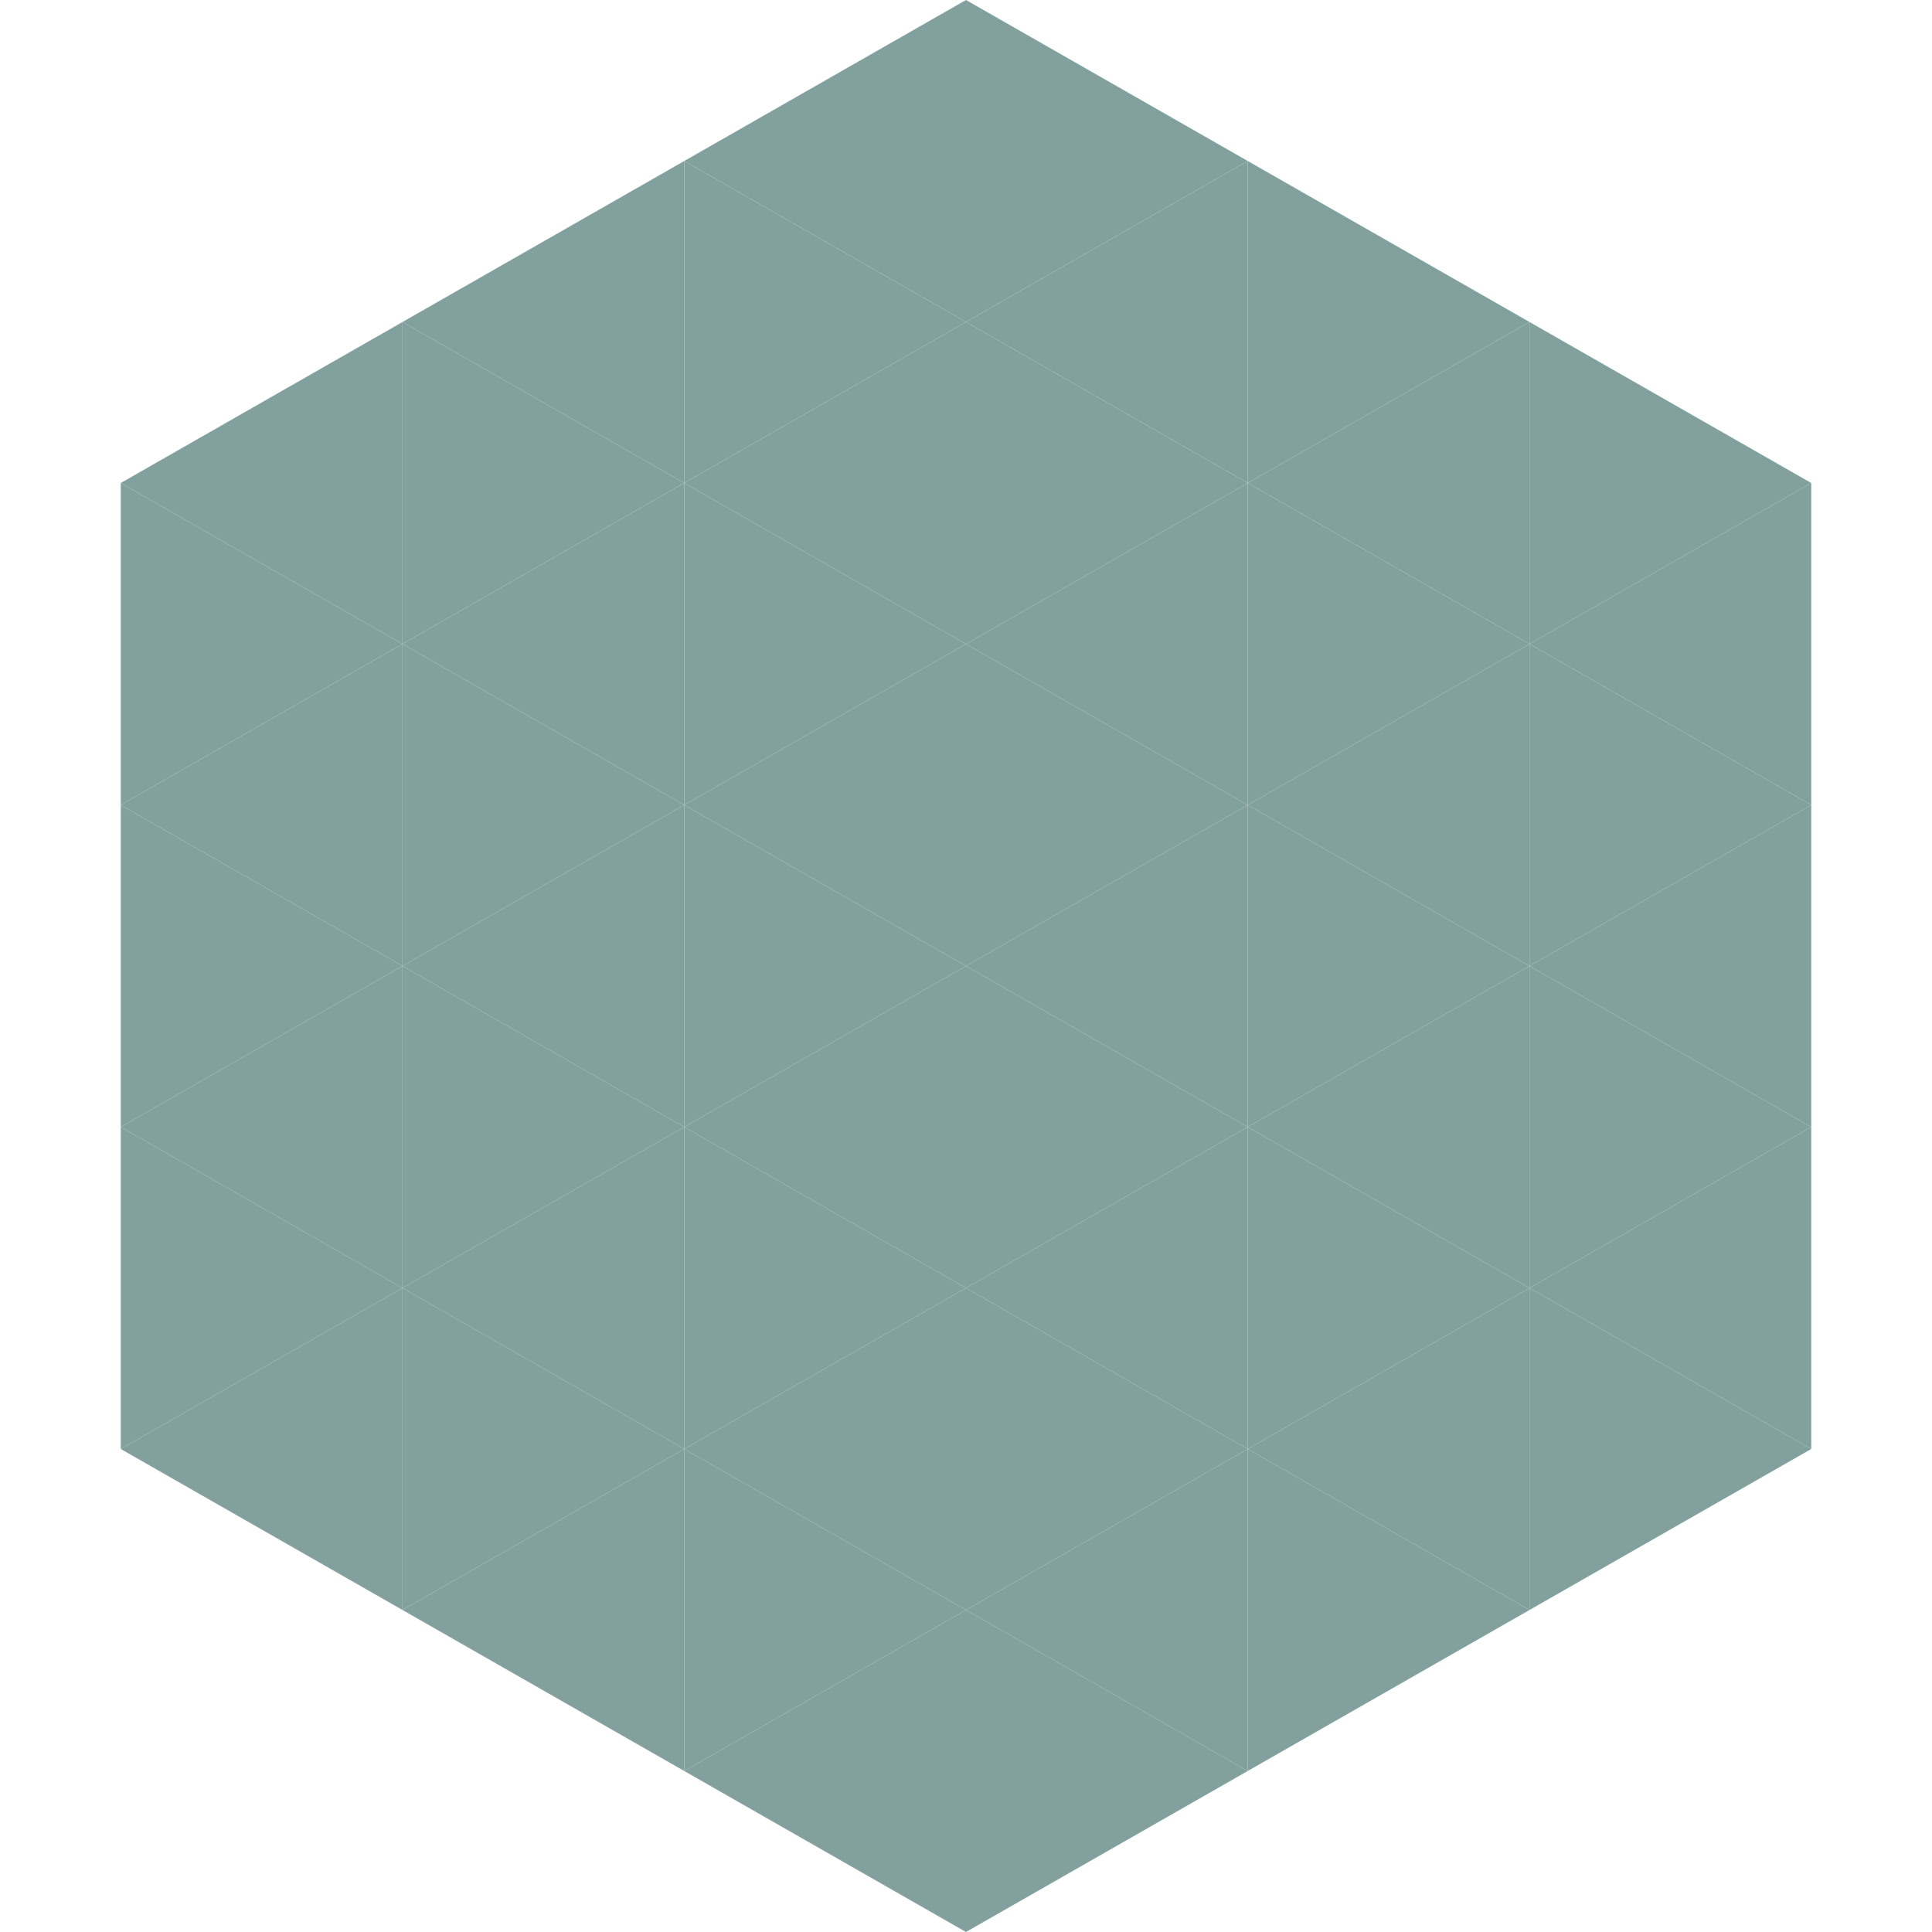 <?xml version="1.0"?>
<!-- Generated by SVGo -->
<svg width="240" height="240"
     xmlns="http://www.w3.org/2000/svg"
     xmlns:xlink="http://www.w3.org/1999/xlink">
<polygon points="50,40 15,60 50,80" style="fill:rgb(130,161,158)" />
<polygon points="190,40 225,60 190,80" style="fill:rgb(130,161,158)" />
<polygon points="15,60 50,80 15,100" style="fill:rgb(130,161,158)" />
<polygon points="225,60 190,80 225,100" style="fill:rgb(130,161,158)" />
<polygon points="50,80 15,100 50,120" style="fill:rgb(130,161,158)" />
<polygon points="190,80 225,100 190,120" style="fill:rgb(130,161,158)" />
<polygon points="15,100 50,120 15,140" style="fill:rgb(130,161,158)" />
<polygon points="225,100 190,120 225,140" style="fill:rgb(130,161,158)" />
<polygon points="50,120 15,140 50,160" style="fill:rgb(130,161,158)" />
<polygon points="190,120 225,140 190,160" style="fill:rgb(130,161,158)" />
<polygon points="15,140 50,160 15,180" style="fill:rgb(130,161,158)" />
<polygon points="225,140 190,160 225,180" style="fill:rgb(130,161,158)" />
<polygon points="50,160 15,180 50,200" style="fill:rgb(130,161,158)" />
<polygon points="190,160 225,180 190,200" style="fill:rgb(130,161,158)" />
<polygon points="15,180 50,200 15,220" style="fill:rgb(255,255,255); fill-opacity:0" />
<polygon points="225,180 190,200 225,220" style="fill:rgb(255,255,255); fill-opacity:0" />
<polygon points="50,0 85,20 50,40" style="fill:rgb(255,255,255); fill-opacity:0" />
<polygon points="190,0 155,20 190,40" style="fill:rgb(255,255,255); fill-opacity:0" />
<polygon points="85,20 50,40 85,60" style="fill:rgb(130,161,158)" />
<polygon points="155,20 190,40 155,60" style="fill:rgb(130,161,158)" />
<polygon points="50,40 85,60 50,80" style="fill:rgb(130,161,158)" />
<polygon points="190,40 155,60 190,80" style="fill:rgb(130,161,158)" />
<polygon points="85,60 50,80 85,100" style="fill:rgb(130,161,158)" />
<polygon points="155,60 190,80 155,100" style="fill:rgb(130,161,158)" />
<polygon points="50,80 85,100 50,120" style="fill:rgb(130,161,158)" />
<polygon points="190,80 155,100 190,120" style="fill:rgb(130,161,158)" />
<polygon points="85,100 50,120 85,140" style="fill:rgb(130,161,158)" />
<polygon points="155,100 190,120 155,140" style="fill:rgb(130,161,158)" />
<polygon points="50,120 85,140 50,160" style="fill:rgb(130,161,158)" />
<polygon points="190,120 155,140 190,160" style="fill:rgb(130,161,158)" />
<polygon points="85,140 50,160 85,180" style="fill:rgb(130,161,158)" />
<polygon points="155,140 190,160 155,180" style="fill:rgb(130,161,158)" />
<polygon points="50,160 85,180 50,200" style="fill:rgb(130,161,158)" />
<polygon points="190,160 155,180 190,200" style="fill:rgb(130,161,158)" />
<polygon points="85,180 50,200 85,220" style="fill:rgb(130,161,158)" />
<polygon points="155,180 190,200 155,220" style="fill:rgb(130,161,158)" />
<polygon points="120,0 85,20 120,40" style="fill:rgb(130,161,158)" />
<polygon points="120,0 155,20 120,40" style="fill:rgb(130,161,158)" />
<polygon points="85,20 120,40 85,60" style="fill:rgb(130,161,158)" />
<polygon points="155,20 120,40 155,60" style="fill:rgb(130,161,158)" />
<polygon points="120,40 85,60 120,80" style="fill:rgb(130,161,158)" />
<polygon points="120,40 155,60 120,80" style="fill:rgb(130,161,158)" />
<polygon points="85,60 120,80 85,100" style="fill:rgb(130,161,158)" />
<polygon points="155,60 120,80 155,100" style="fill:rgb(130,161,158)" />
<polygon points="120,80 85,100 120,120" style="fill:rgb(130,161,158)" />
<polygon points="120,80 155,100 120,120" style="fill:rgb(130,161,158)" />
<polygon points="85,100 120,120 85,140" style="fill:rgb(130,161,158)" />
<polygon points="155,100 120,120 155,140" style="fill:rgb(130,161,158)" />
<polygon points="120,120 85,140 120,160" style="fill:rgb(130,161,158)" />
<polygon points="120,120 155,140 120,160" style="fill:rgb(130,161,158)" />
<polygon points="85,140 120,160 85,180" style="fill:rgb(130,161,158)" />
<polygon points="155,140 120,160 155,180" style="fill:rgb(130,161,158)" />
<polygon points="120,160 85,180 120,200" style="fill:rgb(130,161,158)" />
<polygon points="120,160 155,180 120,200" style="fill:rgb(130,161,158)" />
<polygon points="85,180 120,200 85,220" style="fill:rgb(130,161,158)" />
<polygon points="155,180 120,200 155,220" style="fill:rgb(130,161,158)" />
<polygon points="120,200 85,220 120,240" style="fill:rgb(130,161,158)" />
<polygon points="120,200 155,220 120,240" style="fill:rgb(130,161,158)" />
<polygon points="85,220 120,240 85,260" style="fill:rgb(255,255,255); fill-opacity:0" />
<polygon points="155,220 120,240 155,260" style="fill:rgb(255,255,255); fill-opacity:0" />
</svg>
